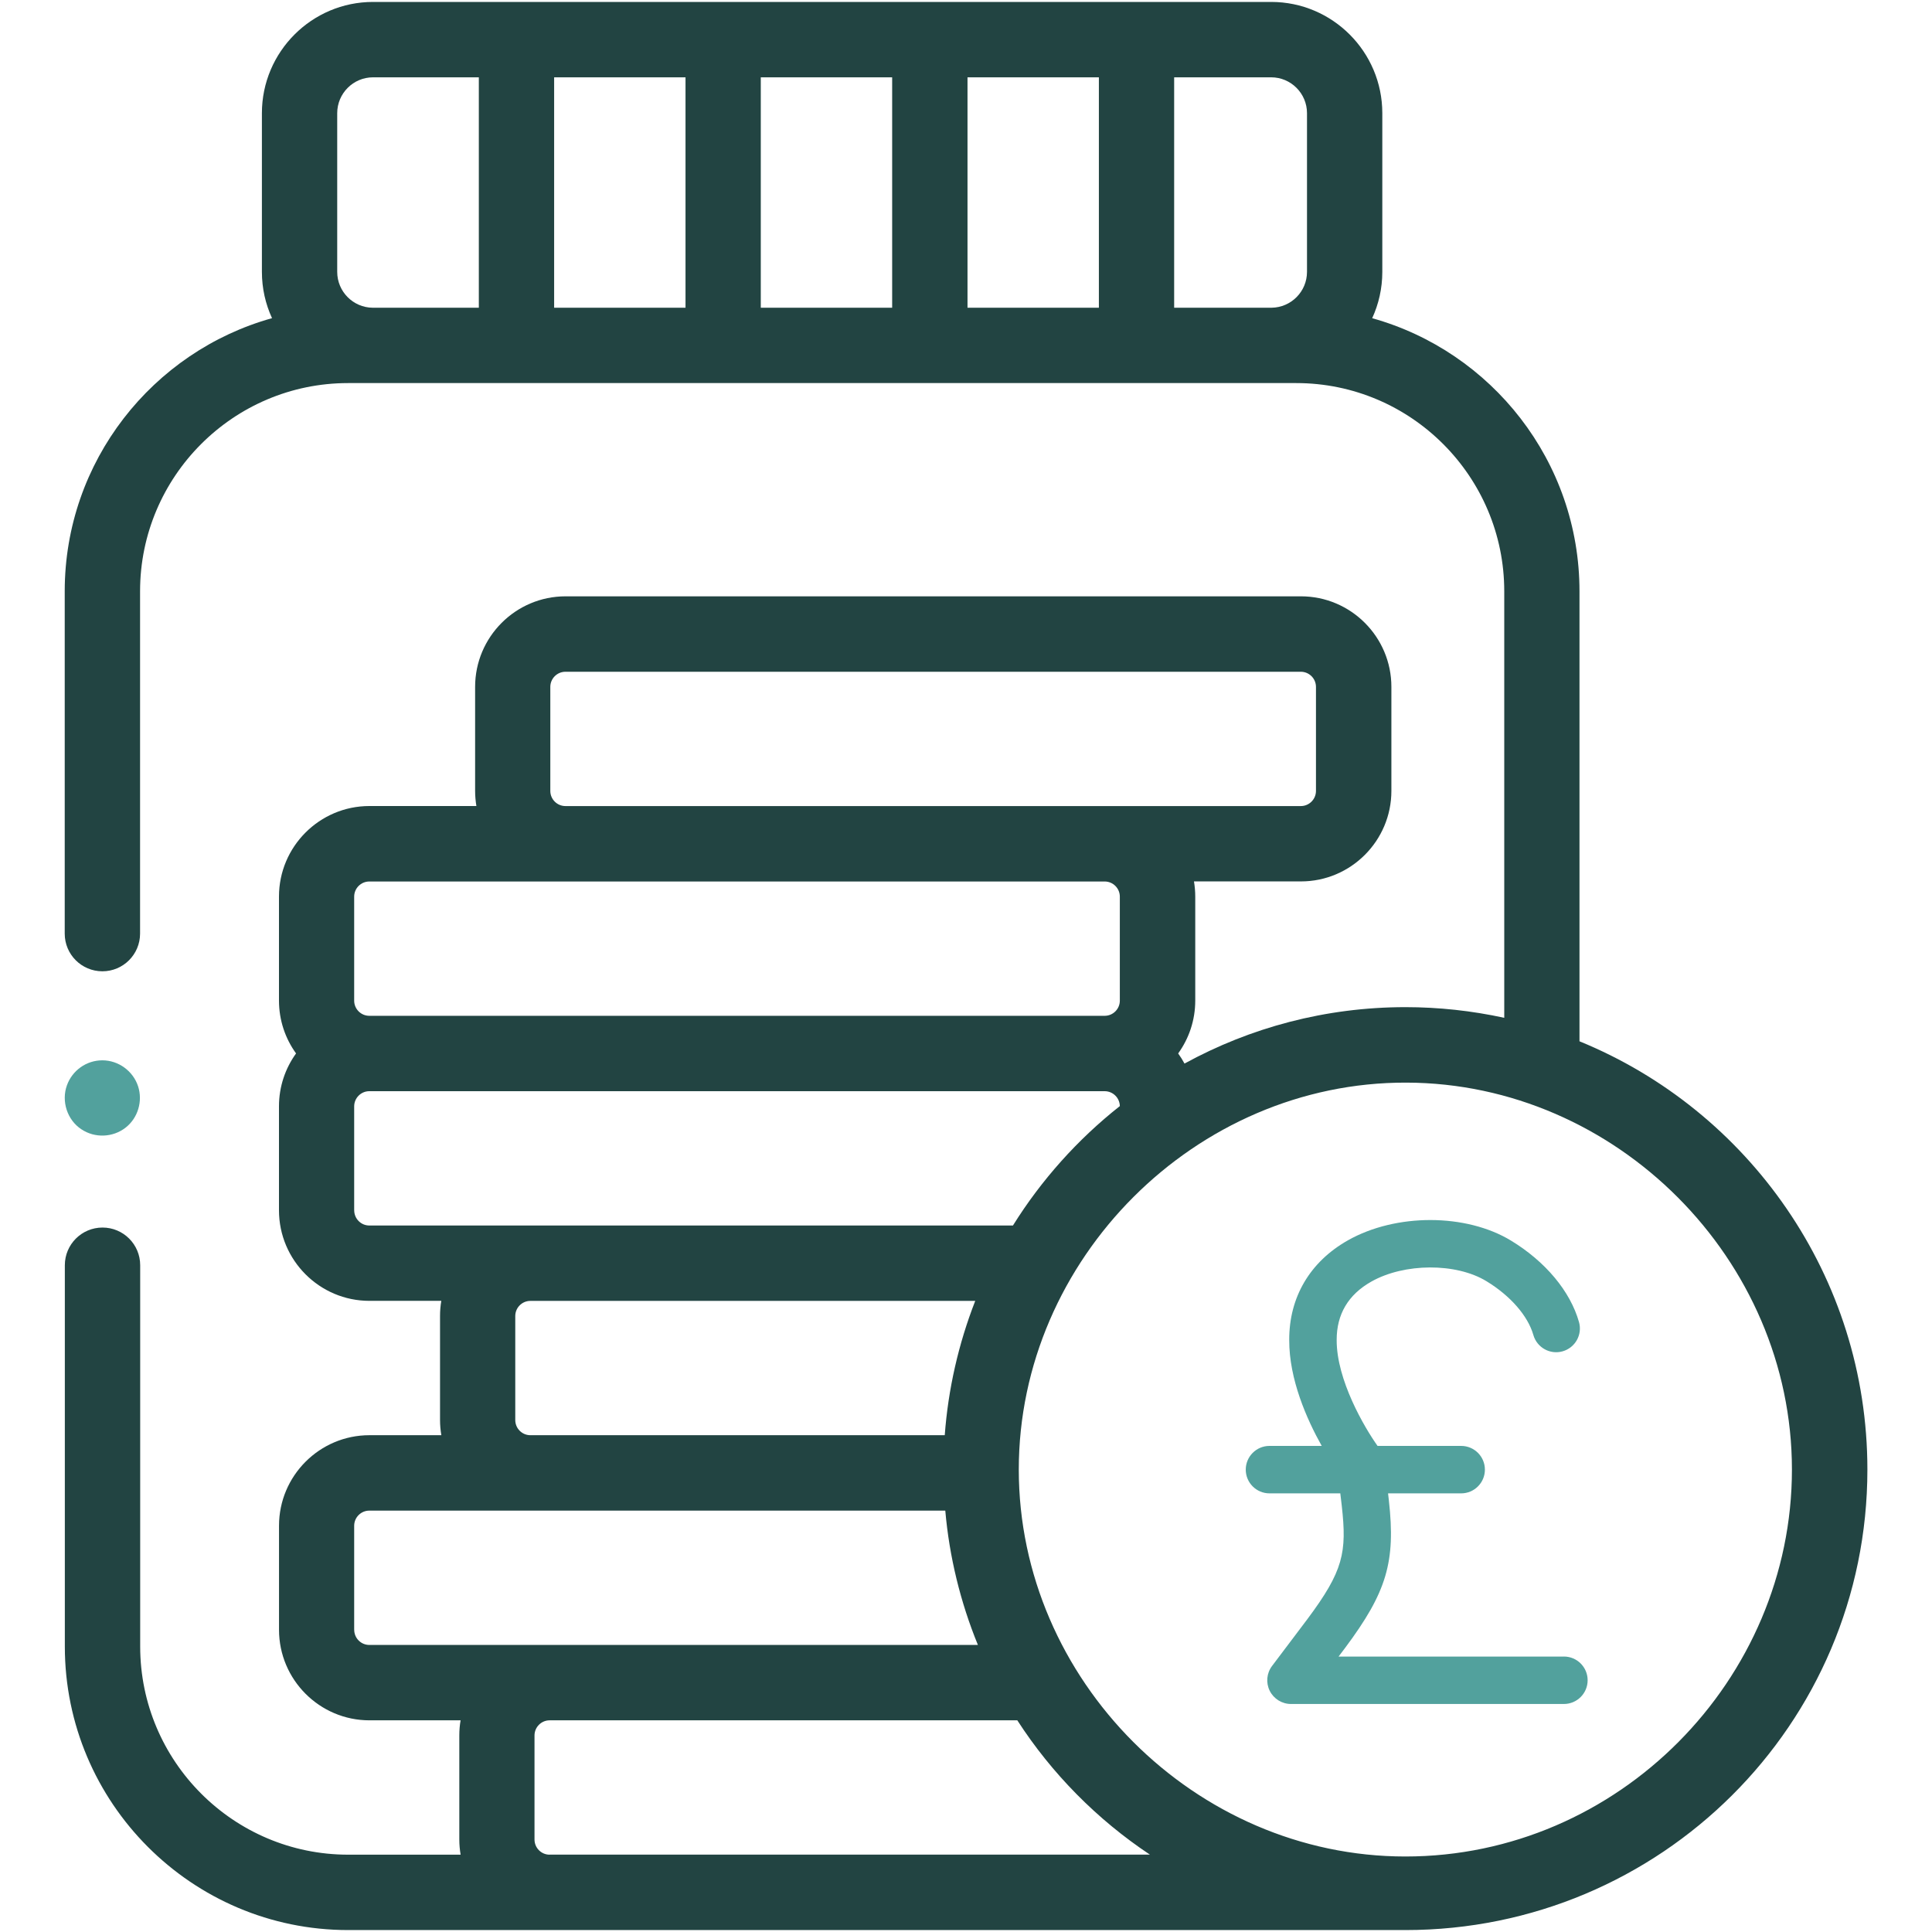 <?xml version="1.0" encoding="UTF-8"?>
<svg id="Layer_1" data-name="Layer 1" xmlns="http://www.w3.org/2000/svg" viewBox="0 0 500 500">
  <defs>
    <style>
      .cls-1 {
        fill: #224442;
      }

      .cls-2 {
        fill: #52a19d;
      }
    </style>
  </defs>
  <path class="cls-1" d="M408.77,269.5v-116.47c0-33.65-22.75-62.06-53.65-70.68,1.68-3.65,2.62-7.71,2.62-11.98V29.29c0-15.88-12.9-28.79-28.76-28.79H96.54c-15.86,0-28.76,12.92-28.76,28.79v41.07c0,4.27.94,8.33,2.62,11.98-30.9,8.63-53.65,37.04-53.65,70.68v88.6c0,5.39,4.36,9.75,9.75,9.75s9.75-4.37,9.75-9.75v-88.6c0-29.71,24.15-53.88,53.83-53.88h245.39c29.68,0,53.83,24.17,53.83,53.88v110.39c-8.39-1.83-16.99-2.76-25.57-2.76-20.7,0-40.19,5.3-57.18,14.6-.49-.91-1.04-1.78-1.64-2.62,2.78-3.85,4.42-8.57,4.42-13.68v-26.92c0-1.34-.12-2.65-.33-3.92h27.68c12.91,0,23.41-10.51,23.41-23.43v-26.92c0-12.92-10.5-23.43-23.41-23.43h-190.31c-12.91,0-23.41,10.51-23.41,23.43v26.92c0,1.34.12,2.65.33,3.92h-27.68c-12.91,0-23.41,10.51-23.41,23.43v26.92c0,5.1,1.64,9.83,4.42,13.68-2.78,3.85-4.42,8.58-4.42,13.68v26.91c0,12.92,10.5,23.44,23.4,23.44h18.61c-.22,1.27-.33,2.58-.33,3.92v26.92c0,1.34.12,2.65.34,3.93h-18.61c-12.9,0-23.4,10.51-23.4,23.43v26.92c0,12.92,10.5,23.44,23.4,23.44h23.59c-.22,1.27-.33,2.58-.33,3.92v26.92c0,1.34.12,2.65.34,3.93h-29.1c-29.68,0-53.83-24.17-53.83-53.88v-98.67c0-5.39-4.36-9.75-9.75-9.75s-9.75,4.37-9.75,9.75v98.67c0,40.47,32.89,73.39,73.32,73.39h273.64c65.92,0,119.54-53.21,119.54-119.18,0-50.03-30.84-92.98-74.48-110.82h0ZM338.25,29.29v41.07c0,5.09-4.11,9.22-9.18,9.28h-25.2V20.01h25.11c5.11,0,9.27,4.16,9.27,9.28ZM230.89,79.64h-34V20.01h34v59.63ZM250.39,20.01h34v59.63h-34V20.01ZM177.41,79.64h-34V20.01h34v59.63ZM87.27,29.29c0-5.12,4.16-9.28,9.27-9.28h27.38v59.63h-27.47c-5.07-.05-9.18-4.19-9.18-9.28V29.29h0ZM142.42,204.69v-26.92c0-2.16,1.76-3.92,3.92-3.92h190.31c2.16,0,3.92,1.76,3.92,3.92v26.92c0,2.16-1.76,3.92-3.92,3.92h-190.31c-2.16,0-3.92-1.76-3.92-3.92ZM91.66,232.05c0-2.16,1.76-3.92,3.92-3.92h190.31c2.16,0,3.92,1.76,3.92,3.92v26.92c0,2.16-1.76,3.92-3.92,3.92H95.58c-2.16,0-3.92-1.76-3.92-3.92v-26.92ZM91.66,313.24v-26.91c0-2.16,1.76-3.93,3.91-3.93h190.32c2.14,0,3.89,1.73,3.92,3.86-10.9,8.59-20.33,19.14-27.66,30.9H95.58c-2.16,0-3.91-1.76-3.91-3.93h0ZM133.35,367.51v-26.92c0-2.16,1.76-3.92,3.91-3.92h115.13c-4.34,11.11-7.01,22.87-7.89,34.76h-107.24c-2.16,0-3.91-1.76-3.91-3.93h0ZM91.66,421.79v-26.92c0-2.16,1.76-3.92,3.91-3.92h149.07c1.04,11.92,3.91,23.69,8.44,34.76H95.58c-2.16,0-3.91-1.76-3.91-3.93ZM142.24,479.99c-2.16,0-3.91-1.76-3.91-3.93v-26.92c0-2.16,1.76-3.92,3.91-3.92h121.04c8.9,13.78,20.66,25.68,34.32,34.76h-155.35ZM363.71,480.46c-54.41,0-100.05-45.7-100.05-100.14s45.74-100.3,100.29-100.14c54.34.13,99.8,45.73,99.8,100.14s-44.88,100.14-100.05,100.14Z"/>
  <path class="cls-2" d="M21.08,292.27c3.46,2.31,8.11,2.13,11.4-.42,3.22-2.49,4.52-6.89,3.25-10.74-1.3-3.95-5.08-6.7-9.24-6.7s-7.79,2.64-9.17,6.47c-1.49,4.13.07,8.98,3.76,11.39Z"/>
  <path class="cls-2" d="M404.74,428.72h-58.32l1.72-2.28c10.75-14.42,13.08-22.25,11.3-38.11l-.21-1.85h18.92c3.39,0,6.14-2.75,6.14-6.14s-2.75-6.14-6.14-6.14h-21.64c-3.4-4.78-10.62-17.07-10.58-27.4-.02-6.66,2.99-11.75,8.96-15.12,8.57-4.84,21.93-4.89,29.78-.12,6.21,3.77,10.75,8.98,12.16,13.93.93,3.26,4.32,5.16,7.58,4.23,3.26-.93,5.16-4.32,4.23-7.58-2.26-7.97-8.67-15.65-17.59-21.07-11.63-7.07-29.77-7.1-42.2-.08-9.84,5.56-15.24,14.74-15.2,25.8-.04,10.18,4.55,20.52,8.41,27.41h-13.52c-3.39,0-6.14,2.75-6.14,6.14s2.75,6.14,6.14,6.14h18.33l.38,3.24c1.35,12.08.44,16.8-8.93,29.35l-9.12,12.09c-1.4,1.86-1.63,4.35-.59,6.43s3.17,3.4,5.49,3.4h70.64c3.39,0,6.14-2.75,6.14-6.14s-2.75-6.14-6.14-6.14h0Z"/>
</svg>